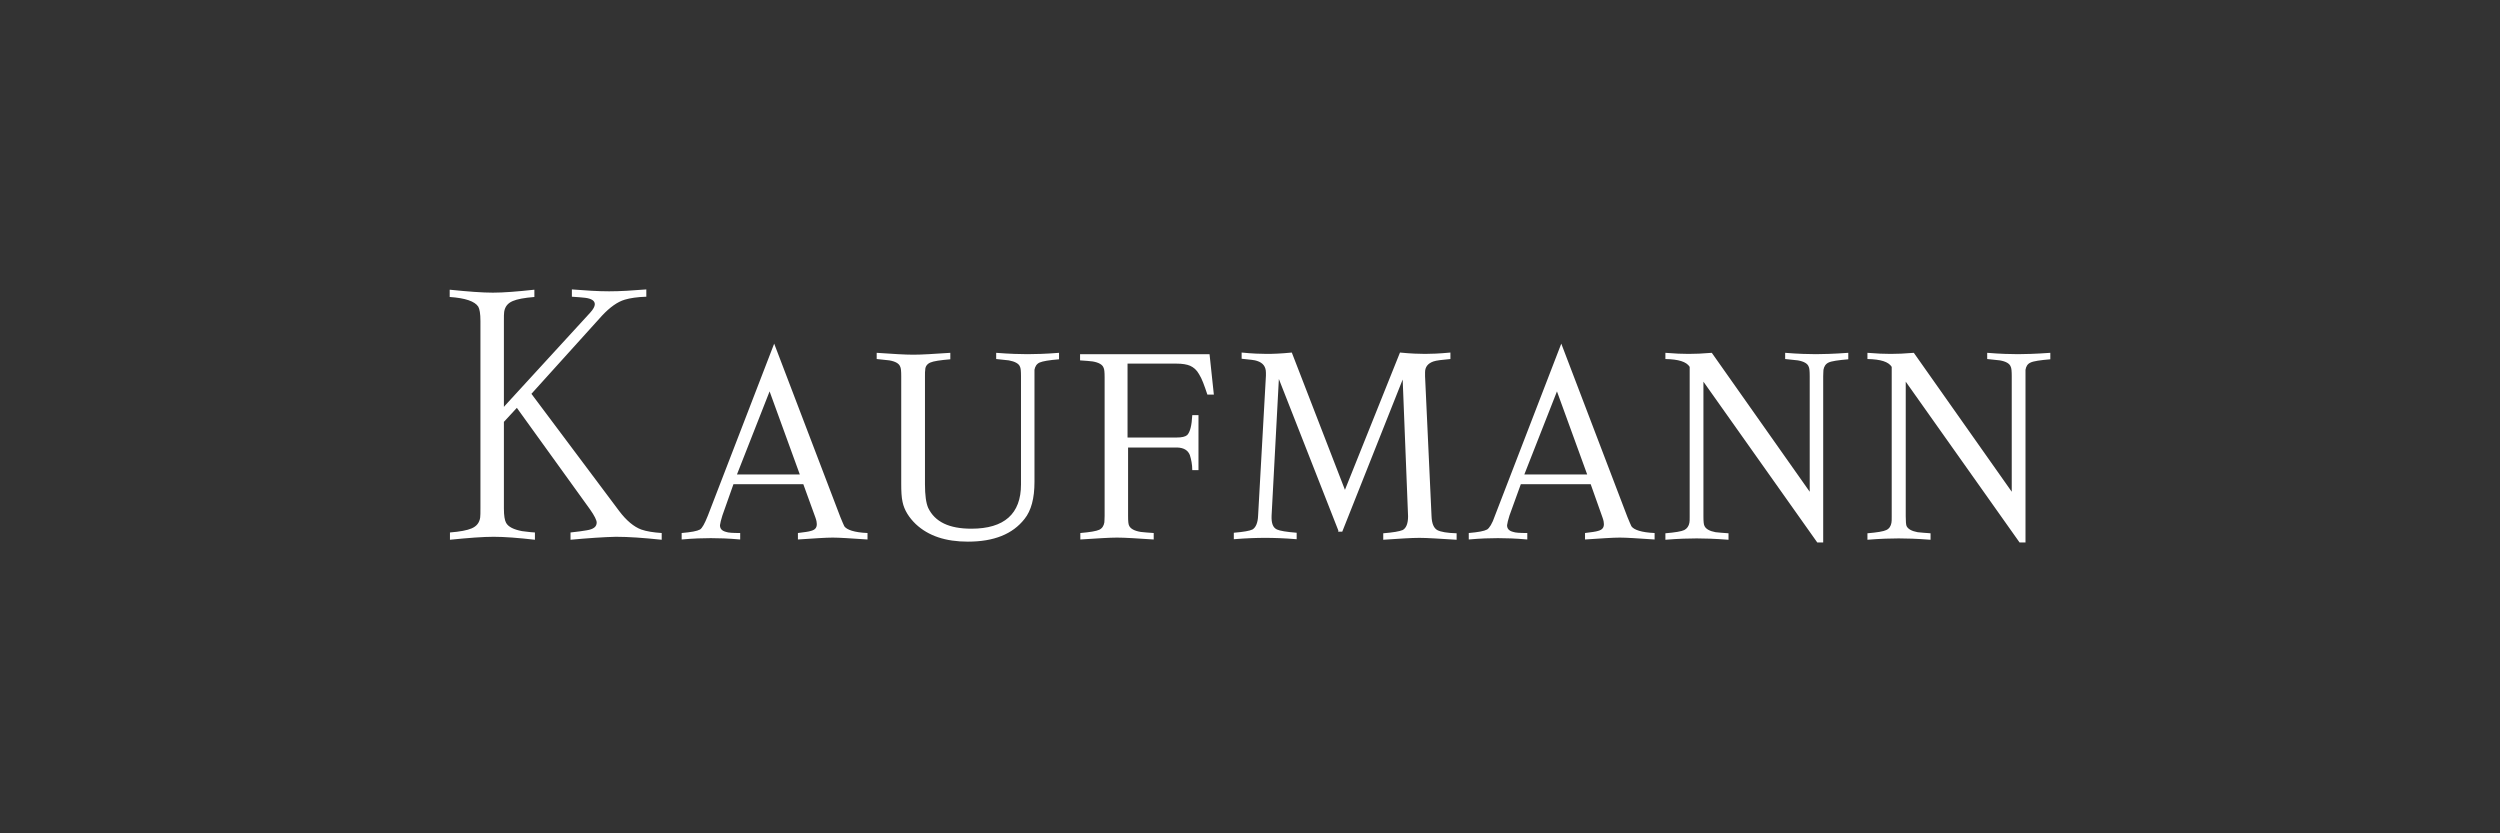 <svg width="234" height="78" viewBox="0 0 234 78" fill="none" xmlns="http://www.w3.org/2000/svg">
<rect x="0" y="0" width="234" height="78" fill="#333333" stroke="none"/>
<path d="M170.096 50.774L159.441 35.725V48.324C159.441 48.804 159.466 49.107 159.542 49.233C159.668 49.511 160.022 49.713 160.577 49.814C160.88 49.839 161.284 49.89 161.789 49.915V50.521C160.476 50.42 159.466 50.395 158.81 50.395C158.103 50.395 157.118 50.42 155.881 50.521V49.915C156.79 49.839 157.396 49.738 157.649 49.612C157.901 49.486 158.078 49.233 158.128 48.93C158.154 48.829 158.154 48.627 158.154 48.324V34.337C157.851 33.857 157.118 33.63 155.881 33.605V33.024C156.765 33.099 157.472 33.125 158.053 33.125C158.633 33.125 159.365 33.099 160.224 33.024L169.389 46.027V35.22C169.389 34.741 169.364 34.438 169.288 34.311C169.187 34.034 168.859 33.832 168.278 33.731C168 33.706 167.647 33.655 167.091 33.605V33.024C168.328 33.125 169.313 33.15 169.969 33.15C170.575 33.15 171.585 33.125 172.999 33.024V33.63C172.065 33.706 171.409 33.806 171.156 33.933C170.878 34.059 170.727 34.311 170.676 34.614C170.676 34.715 170.651 34.917 170.651 35.22V50.774H170.096ZM142.677 44.411H148.56L145.732 36.634L142.677 44.411ZM148.888 45.32H142.349L141.288 48.249C141.162 48.653 141.086 48.956 141.061 49.158C141.061 49.486 141.238 49.688 141.642 49.789C141.844 49.865 142.273 49.89 142.955 49.89V50.496C141.844 50.395 140.91 50.37 140.203 50.37C139.496 50.37 138.587 50.395 137.476 50.496V49.89C138.36 49.814 138.915 49.713 139.193 49.562C139.395 49.435 139.672 49.031 139.925 48.274L146.136 32.165L152.321 48.375C152.498 48.804 152.624 49.107 152.7 49.259C152.927 49.587 153.634 49.839 154.871 49.89V50.496C153.331 50.395 152.246 50.319 151.614 50.319C150.983 50.319 149.872 50.395 148.358 50.496V49.89C148.964 49.814 149.367 49.764 149.595 49.688C149.973 49.587 150.125 49.385 150.125 49.057C150.125 48.93 150.1 48.728 149.999 48.451L148.888 45.32ZM125.281 49.688L119.702 35.473L119.02 48.274C118.995 48.981 119.146 49.385 119.525 49.562C119.803 49.688 120.409 49.789 121.368 49.865V50.471C120.156 50.37 119.197 50.344 118.414 50.344C117.682 50.344 116.697 50.37 115.485 50.471V49.865C116.394 49.789 116.975 49.688 117.227 49.562C117.53 49.385 117.732 48.956 117.758 48.274L118.49 35.17V34.892C118.49 34.311 118.212 33.958 117.657 33.781C117.48 33.706 116.975 33.655 116.217 33.579V32.998C117.227 33.099 118.035 33.125 118.565 33.125C119.146 33.125 119.904 33.099 120.913 32.998L125.887 45.85L131.038 32.998C132.048 33.099 132.856 33.125 133.386 33.125C133.916 33.125 134.699 33.099 135.759 32.998V33.605C134.976 33.68 134.446 33.731 134.168 33.832C133.663 34.008 133.386 34.337 133.386 34.842V35.22L133.992 48.324C134.017 49.031 134.219 49.435 134.522 49.612C134.85 49.789 135.456 49.89 136.34 49.915V50.521C134.699 50.42 133.562 50.344 132.856 50.344C132.073 50.344 130.987 50.42 129.472 50.521V49.915C130.407 49.839 130.987 49.738 131.29 49.612C131.618 49.435 131.795 49.006 131.795 48.324L131.29 35.523L125.635 49.764H125.256V49.688H125.281ZM105.588 41.861V48.299C105.588 48.779 105.613 49.082 105.689 49.208C105.815 49.486 106.169 49.688 106.775 49.789C107.053 49.814 107.482 49.865 107.987 49.89V50.496C106.396 50.395 105.31 50.319 104.553 50.319C103.846 50.319 102.71 50.395 101.119 50.496V49.89C102.028 49.814 102.609 49.713 102.887 49.587C103.164 49.461 103.316 49.208 103.366 48.905C103.366 48.804 103.392 48.602 103.392 48.299V35.321C103.392 34.842 103.366 34.539 103.291 34.412C103.19 34.135 102.861 33.933 102.281 33.832C102.003 33.806 101.65 33.756 101.094 33.731V33.15H113.213L113.617 36.937H113.011C112.733 36.104 112.506 35.448 112.228 35.018C112.001 34.614 111.723 34.387 111.395 34.236C111.092 34.109 110.688 34.034 110.082 34.034H105.538V40.952H110.133C110.612 40.952 110.941 40.876 111.117 40.725C111.395 40.447 111.547 39.816 111.597 38.856H112.178V44.007H111.597C111.597 43.477 111.496 42.997 111.37 42.593C111.193 42.164 110.84 41.911 110.183 41.886H105.538V41.861H105.588ZM96.827 35.22V45.118C96.827 46.633 96.524 47.794 95.893 48.577C94.782 49.991 93.04 50.698 90.591 50.698C88.521 50.698 86.905 50.168 85.718 49.057C85.087 48.451 84.633 47.744 84.481 46.986C84.38 46.557 84.355 45.976 84.355 45.295V35.22C84.355 34.741 84.33 34.438 84.254 34.311C84.153 34.034 83.825 33.832 83.244 33.731C83.017 33.706 82.613 33.655 82.058 33.605V33.024C83.547 33.125 84.683 33.2 85.491 33.2C86.274 33.2 87.435 33.125 88.95 33.024V33.63C88.016 33.706 87.359 33.806 87.082 33.933C86.779 34.059 86.602 34.311 86.602 34.614C86.577 34.715 86.577 34.917 86.577 35.22V45.32C86.577 46.355 86.678 47.087 86.88 47.542C87.511 48.855 88.849 49.486 90.919 49.486C94 49.486 95.565 48.097 95.565 45.345V35.22C95.565 34.741 95.54 34.438 95.464 34.311C95.363 34.034 94.984 33.832 94.429 33.731C94.151 33.706 93.798 33.655 93.242 33.605V33.024C94.53 33.125 95.489 33.15 96.171 33.15C96.878 33.15 97.862 33.125 99.125 33.024V33.63C98.191 33.706 97.61 33.806 97.307 33.933C97.029 34.059 96.878 34.311 96.827 34.614C96.827 34.715 96.827 34.917 96.827 35.22ZM68.979 44.411H74.862L72.034 36.634L68.979 44.411ZM75.19 45.32H68.651L67.616 48.249C67.49 48.653 67.414 48.956 67.389 49.158C67.389 49.486 67.565 49.688 67.969 49.789C68.171 49.865 68.6 49.89 69.282 49.89V50.496C68.171 50.395 67.237 50.37 66.53 50.37C65.823 50.37 64.914 50.395 63.803 50.496V49.89C64.687 49.814 65.243 49.713 65.52 49.562C65.722 49.435 65.95 49.031 66.252 48.274L72.463 32.165L78.649 48.375C78.826 48.804 78.952 49.107 79.028 49.259C79.255 49.587 79.962 49.839 81.199 49.89V50.496C79.659 50.395 78.573 50.319 77.942 50.319C77.311 50.319 76.2 50.395 74.685 50.496V49.89C75.291 49.814 75.695 49.764 75.922 49.688C76.301 49.587 76.453 49.385 76.453 49.057C76.453 48.93 76.427 48.728 76.326 48.451L75.19 45.32ZM47.191 38.048L55.245 29.262C55.522 28.959 55.674 28.681 55.674 28.479C55.674 28.151 55.371 27.949 54.765 27.873C54.462 27.848 54.058 27.797 53.528 27.772V27.09C54.815 27.191 55.977 27.267 57.012 27.267C58.047 27.267 59.234 27.191 60.496 27.09V27.772C59.663 27.797 58.981 27.898 58.476 28.05C57.795 28.252 57.088 28.757 56.355 29.54L49.741 36.862L57.946 47.819C58.628 48.728 59.335 49.309 60.016 49.562C60.521 49.738 61.153 49.839 61.935 49.89V50.521C60.244 50.344 58.855 50.243 57.643 50.243C56.507 50.269 55.043 50.37 53.401 50.521V49.839C54.033 49.764 54.538 49.713 54.916 49.637C55.547 49.536 55.85 49.309 55.85 48.905C55.85 48.703 55.648 48.274 55.219 47.668L48.377 38.175L47.165 39.487V47.592C47.165 48.274 47.241 48.703 47.367 48.93C47.569 49.309 48.074 49.562 48.857 49.713C49.16 49.738 49.539 49.814 50.069 49.839V50.521C48.529 50.344 47.216 50.243 46.206 50.243C45.221 50.243 43.858 50.344 42.116 50.521V49.839C43.05 49.764 43.732 49.637 44.136 49.461C44.615 49.259 44.868 48.93 44.944 48.451C44.969 48.274 44.969 47.971 44.969 47.567V30.044C44.969 29.363 44.893 28.933 44.767 28.706C44.439 28.201 43.555 27.898 42.091 27.797V27.116C43.807 27.292 45.145 27.393 46.13 27.393C47.115 27.393 48.403 27.292 50.018 27.116V27.797C49.084 27.873 48.403 27.999 47.998 28.176C47.519 28.378 47.266 28.706 47.191 29.186C47.165 29.363 47.165 29.615 47.165 30.07V38.074H47.191V38.048ZM189.031 50.774L178.377 35.725V48.324C178.377 48.804 178.402 49.107 178.453 49.233C178.579 49.511 178.932 49.713 179.488 49.814C179.791 49.839 180.195 49.89 180.7 49.915V50.521C179.387 50.42 178.427 50.395 177.72 50.395C177.014 50.395 176.029 50.42 174.792 50.521V49.915C175.701 49.839 176.307 49.738 176.559 49.612C176.837 49.486 176.988 49.233 177.039 48.93C177.064 48.829 177.064 48.627 177.064 48.324V34.337C176.761 33.857 176.029 33.63 174.792 33.605V33.024C175.675 33.099 176.382 33.125 176.963 33.125C177.544 33.125 178.276 33.099 179.134 33.024L188.299 46.027V35.22C188.299 34.741 188.274 34.438 188.198 34.311C188.097 34.034 187.769 33.832 187.188 33.731C186.961 33.706 186.557 33.655 186.002 33.605V33.024C187.239 33.125 188.223 33.15 188.88 33.15C189.486 33.15 190.496 33.125 191.91 33.024V33.63C190.975 33.706 190.319 33.806 190.067 33.933C189.764 34.059 189.637 34.311 189.587 34.614C189.587 34.715 189.587 34.917 189.587 35.22V50.774H189.031Z" fill="white"/>
</svg>
